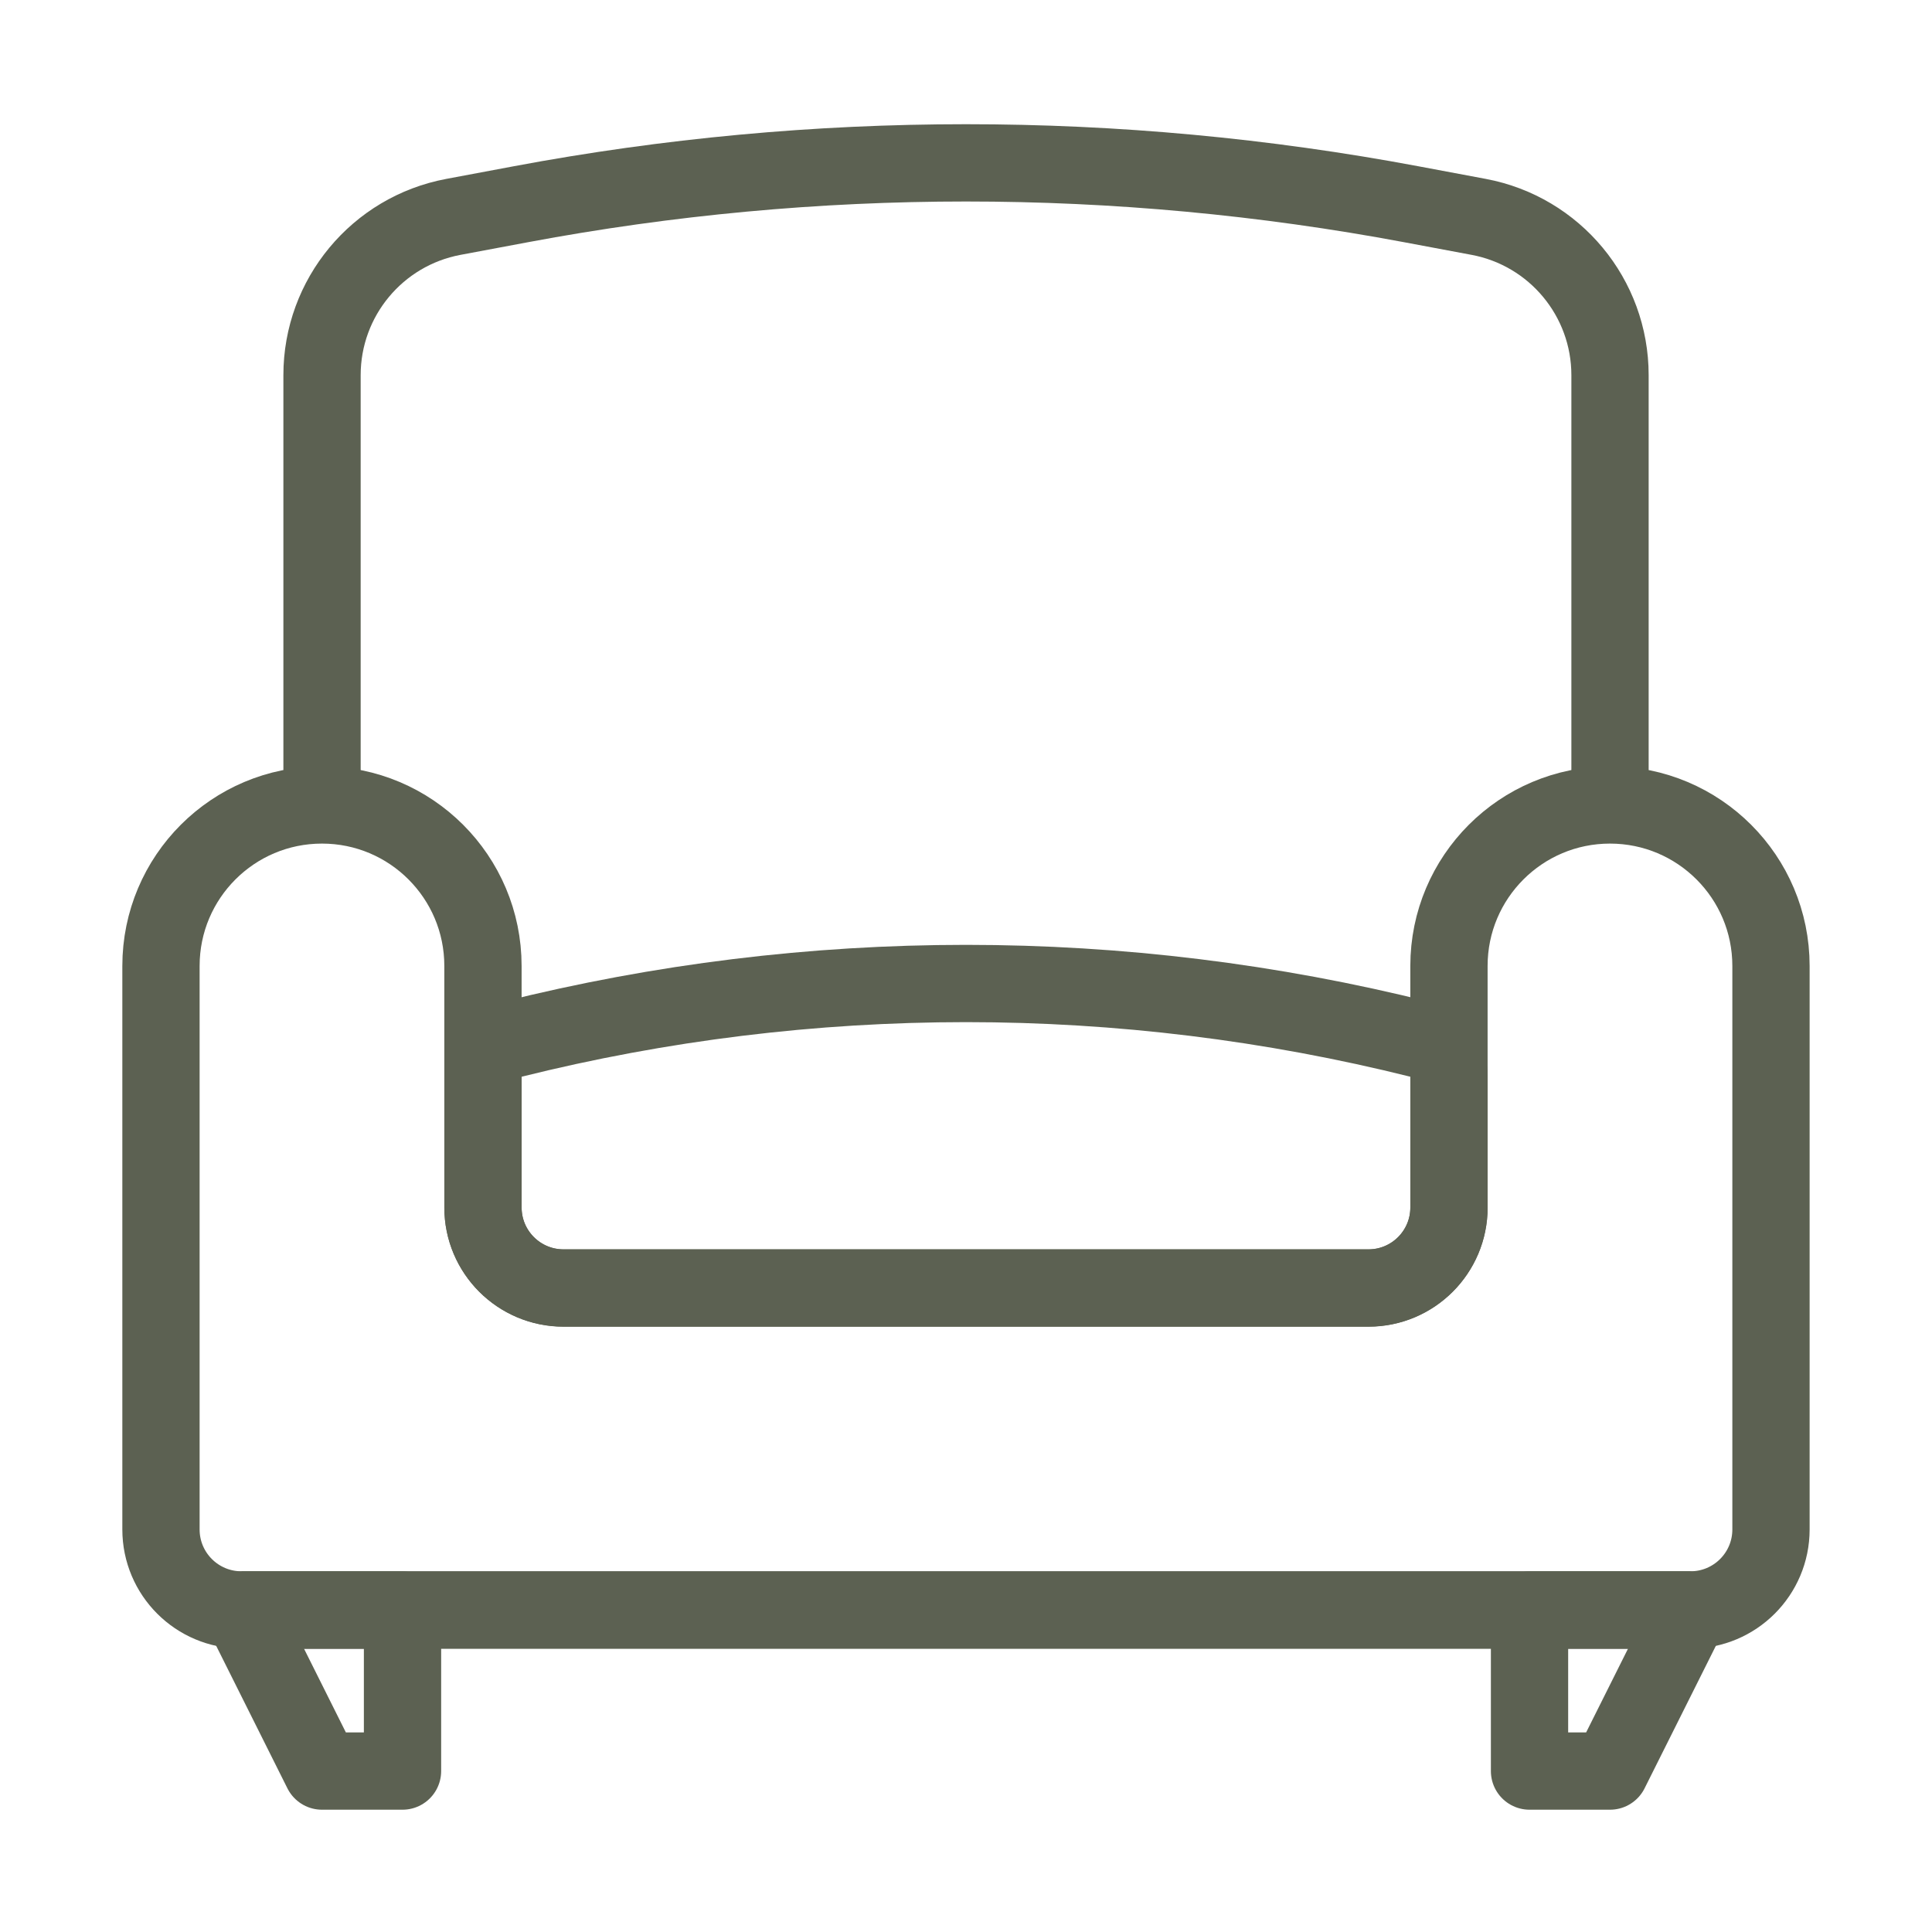 <svg width="50" height="50" viewBox="0 0 50 50" fill="none" xmlns="http://www.w3.org/2000/svg">
<path d="M12.5 27.843C12.5 27.397 12.803 27.009 13.235 26.901C20.959 24.97 29.041 24.97 36.765 26.901C37.197 27.009 37.5 27.397 37.5 27.843V31.252C37.5 32.402 36.567 33.335 35.417 33.335H14.583C13.433 33.335 12.5 32.402 12.5 31.252V27.843Z" stroke="#5C6152" stroke-width="2"/>
<path d="M41.667 21.042V9.709C41.667 7.704 40.239 5.983 38.269 5.613L36.519 5.285C28.906 3.858 21.095 3.858 13.483 5.285L11.733 5.613C9.762 5.983 8.334 7.704 8.334 9.709V21.042" stroke="#5C6152" stroke-width="2"/>
<path d="M6.25 41.668H10.417V45.835H8.333L6.25 41.668Z" stroke="#5C6152" stroke-width="2" stroke-linejoin="round"/>
<path d="M39.584 41.668H43.751L41.667 45.835H39.584V41.668Z" stroke="#5C6152" stroke-width="2" stroke-linejoin="round"/>
<path d="M6.25 41.668H43.75" stroke="#5C6152" stroke-width="2" stroke-linejoin="round"/>
<path d="M6.249 41.665H43.749C44.9 41.665 45.833 40.733 45.833 39.582V24.999C45.833 22.697 43.967 20.832 41.666 20.832C39.365 20.832 37.499 22.697 37.499 24.999V31.249C37.499 32.399 36.567 33.332 35.416 33.332H14.583C13.432 33.332 12.499 32.399 12.499 31.249V24.999C12.499 22.697 10.634 20.832 8.333 20.832C6.031 20.832 4.166 22.697 4.166 24.999V39.582C4.166 40.733 5.099 41.665 6.249 41.665Z" stroke="#5C6152" stroke-width="2" stroke-linejoin="round"/>
</svg>
